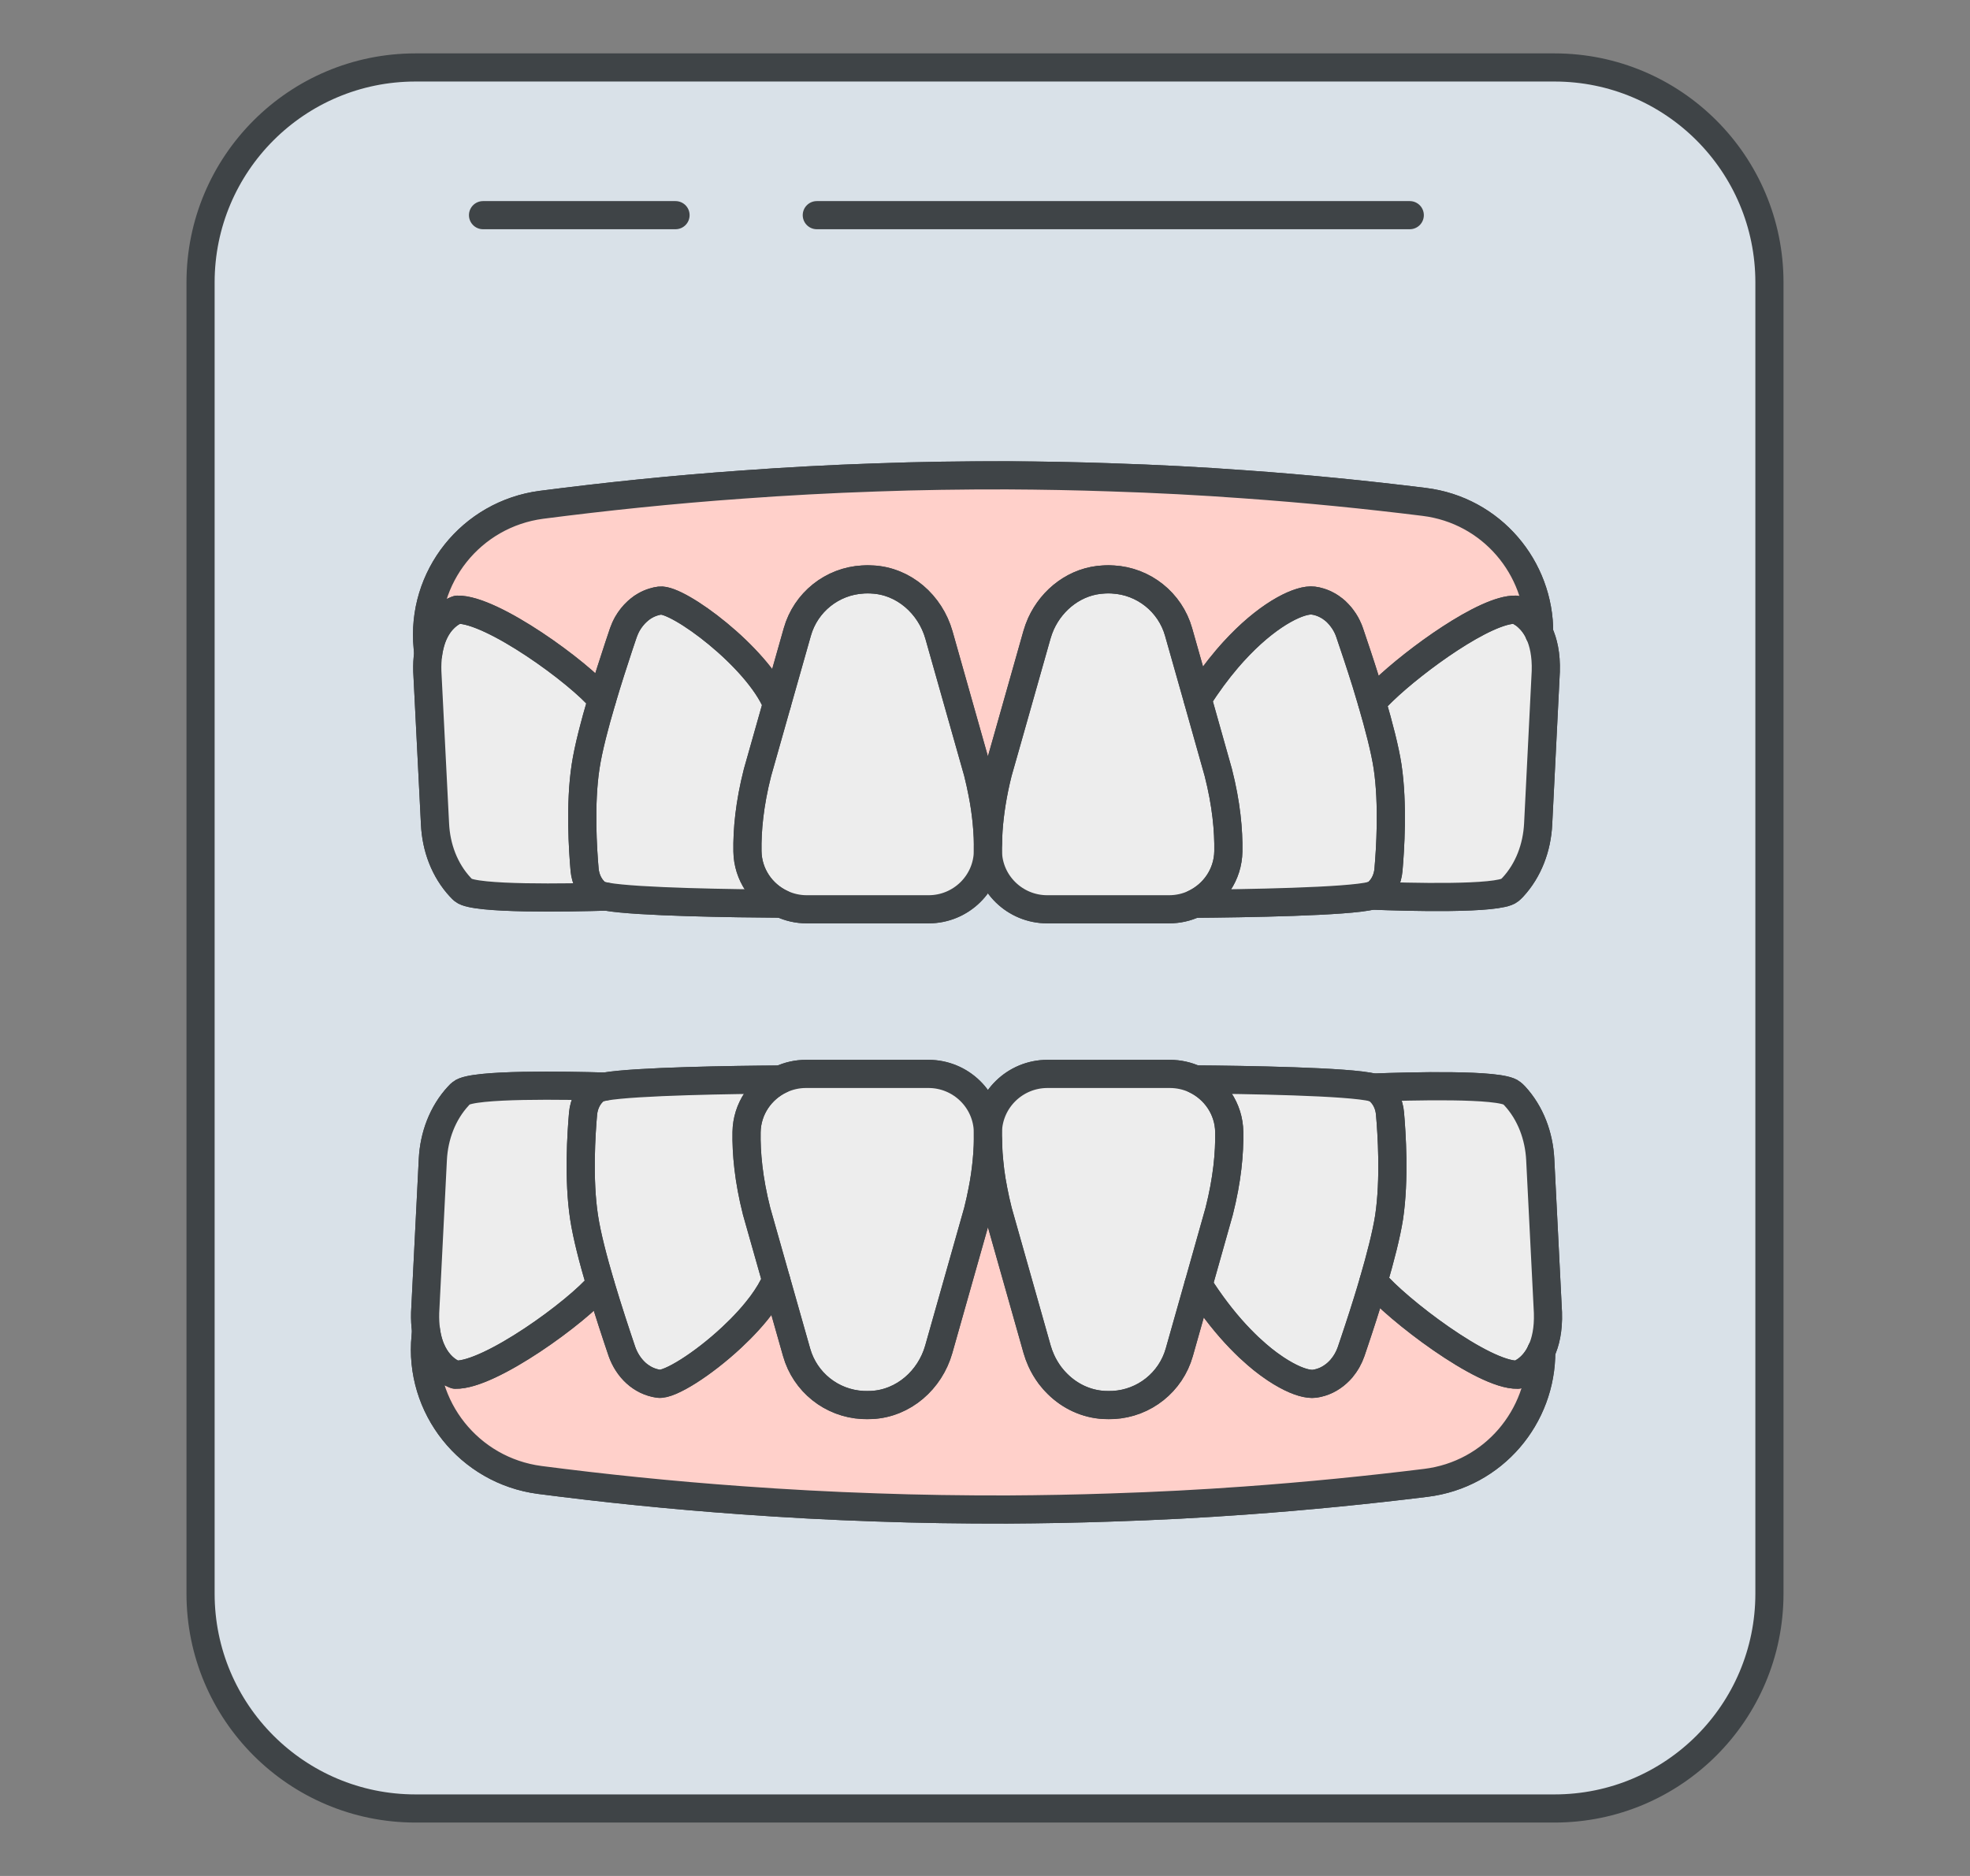 <?xml version="1.0" encoding="utf-8"?>
<!-- Generator: Adobe Illustrator 16.0.0, SVG Export Plug-In . SVG Version: 6.00 Build 0)  -->
<!DOCTYPE svg PUBLIC "-//W3C//DTD SVG 1.1//EN" "http://www.w3.org/Graphics/SVG/1.1/DTD/svg11.dtd">
<svg version="1.1" id="レイヤー_1" xmlns="http://www.w3.org/2000/svg" xmlns:xlink="http://www.w3.org/1999/xlink" x="0px"
	 y="0px" width="210px" height="200px" viewBox="0 0 210 200" enable-background="new 0 0 210 200" xml:space="preserve">
<rect x="0" y="0" width="210" height="200" fill="#808080" stroke="none"/>
<g>
	<defs>
		<rect id="SVGID_1_" x="19.879" y="5.693" width="170.241" height="188.613"/>
	</defs>
	<clipPath id="SVGID_2_">
		<use xlink:href="#SVGID_1_"  overflow="visible"/>
	</clipPath>
	<path clip-path="url(#SVGID_2_)" fill="#D9E1E8" d="M165.706,7.192H44.294c-12.66,0-22.915,10.265-22.915,22.916V169.9
		c0,12.652,10.255,22.906,22.915,22.906h121.411c12.661,0,22.915-10.254,22.915-22.906V30.108
		C188.621,17.457,178.367,7.192,165.706,7.192"/>
	<path clip-path="url(#SVGID_2_)" fill="#D9E1E8" d="M45.59,69.038c-0.734-7.51,4.64-14.235,12.129-15.222
		c6.746-0.87,13.89-1.624,21.418-2.155c4.619-0.339,9.385-0.6,14.294-0.764c4.533-0.164,9.173-0.232,13.927-0.223
		c3.731,0.02,7.395,0.088,10.989,0.213c4.9,0.154,9.665,0.405,14.285,0.743c6.697,0.475,13.096,1.122,19.175,1.875
		c7.22,0.891,12.313,7.057,12.264,13.967v0.02c0.445,0.957,0.765,2.29,0.706,4.088l-0.812,16.267
		c-0.125,2.492-1.015,4.92-2.706,6.745c-0.107,0.106-0.213,0.214-0.338,0.319c-1.18,0.986-10.854,0.726-14.691,0.57
		c-2.474,0.657-13.704,0.831-18.923,0.87c-0.812,0.377-1.721,0.589-2.688,0.589H111.63c-3.432,0-6.263-2.744-6.321-6.175
		c-0.058,3.431-2.88,6.175-6.32,6.175h-12.99c-0.956,0-1.875-0.212-2.686-0.6h-0.011c-4.978-0.028-15.415-0.174-18.682-0.754
		c-3.943,0.117-14.024,0.311-15.213-0.676c-0.116-0.105-0.242-0.213-0.329-0.319c-1.7-1.825-2.59-4.253-2.706-6.745L45.551,71.58
		c-0.02-0.695,0.011-1.324,0.098-1.885v-0.019L45.59,69.038z"/>
	<path clip-path="url(#SVGID_2_)" fill="#D9E1E8" d="M165.009,139.949c0.058,1.817-0.261,3.151-0.715,4.117
		c0.048,6.949-5.064,13.135-12.305,14.023c-6.107,0.754-12.524,1.401-19.252,1.886c-4.639,0.338-9.423,0.589-14.342,0.743
		c-3.605,0.126-7.288,0.193-11.028,0.214c-4.774,0.009-9.433-0.059-13.984-0.224c-4.92-0.164-9.704-0.425-14.343-0.763
		c-7.558-0.541-14.729-1.286-21.505-2.165c-7.52-0.986-12.912-7.751-12.168-15.28l0.048-0.638v-0.02
		c-0.077-0.561-0.115-1.188-0.095-1.895l0.82-16.333c0.125-2.494,1.024-4.939,2.726-6.775c0.087-0.106,0.203-0.213,0.329-0.31
		c1.188-0.995,11.307-0.802,15.27-0.687c3.286-0.569,13.763-0.725,18.75-0.754h0.01c0.821-0.387,1.739-0.599,2.696-0.599h13.048
		c3.45,0,6.282,2.754,6.34,6.205c0.068-3.451,2.899-6.205,6.349-6.205h13.039c0.967,0,1.875,0.212,2.697,0.589
		c5.238,0.039,16.507,0.213,18.991,0.87c3.855-0.146,13.569-0.415,14.748,0.58c0.126,0.097,0.242,0.203,0.339,0.31
		c1.691,1.836,2.59,4.281,2.716,6.775L165.009,139.949z"/>
	
		<path clip-path="url(#SVGID_2_)" fill="none" stroke="#3F4447" stroke-width="3" stroke-linecap="round" stroke-linejoin="round" stroke-miterlimit="10" d="
		M165.706,7.192H44.294c-12.66,0-22.915,10.265-22.915,22.916V169.9c0,12.652,10.255,22.906,22.915,22.906h121.411
		c12.661,0,22.915-10.254,22.915-22.906V30.108C188.621,17.457,178.367,7.192,165.706,7.192z M57.719,53.816
		c6.746-0.871,13.889-1.625,21.418-2.156c4.619-0.338,9.385-0.599,14.294-0.763c4.533-0.164,9.173-0.231,13.926-0.223
		c3.732,0.02,7.396,0.087,10.99,0.213c4.9,0.155,9.665,0.406,14.285,0.744c6.697,0.474,13.096,1.122,19.175,1.875
		c7.22,0.89,12.313,7.056,12.265,13.966v0.019c0.444,0.957,0.764,2.291,0.706,4.09l-0.812,16.265
		c-0.125,2.494-1.015,4.92-2.706,6.746c-0.106,0.106-0.213,0.213-0.338,0.319c-1.18,0.986-10.854,0.725-14.691,0.57
		c-2.474,0.657-13.705,0.831-18.923,0.87c-0.812,0.377-1.721,0.589-2.688,0.589H111.63c-3.432,0-6.263-2.745-6.321-6.176
		c-0.058,3.431-2.88,6.176-6.32,6.176h-12.99c-0.956,0-1.875-0.212-2.686-0.599h-0.011c-4.978-0.029-15.415-0.174-18.682-0.754
		c-3.943,0.115-14.024,0.31-15.213-0.677c-0.116-0.106-0.242-0.213-0.329-0.319c-1.7-1.826-2.59-4.252-2.706-6.746l-0.821-16.265
		c-0.02-0.696,0.011-1.325,0.098-1.886v-0.02l-0.059-0.637C44.856,61.528,50.23,54.802,57.719,53.816z M164.294,144.066
		c0.048,6.949-5.064,13.135-12.304,14.024c-6.108,0.754-12.525,1.4-19.253,1.885c-4.639,0.338-9.423,0.589-14.342,0.744
		c-3.605,0.125-7.289,0.192-11.028,0.213c-4.774,0.009-9.432-0.059-13.984-0.224c-4.92-0.164-9.704-0.425-14.343-0.764
		c-7.558-0.541-14.729-1.285-21.505-2.164c-7.519-0.986-12.912-7.752-12.168-15.28l0.048-0.639v-0.019
		c-0.077-0.561-0.115-1.189-0.096-1.895l0.822-16.334c0.125-2.493,1.023-4.938,2.725-6.774c0.087-0.106,0.202-0.213,0.328-0.31
		c1.188-0.995,11.308-0.802,15.271-0.686c3.286-0.571,13.764-0.726,18.75-0.754h0.011c0.82-0.388,1.738-0.6,2.695-0.6h13.048
		c3.45,0,6.282,2.754,6.34,6.204c0.068-3.45,2.899-6.204,6.35-6.204h13.038c0.967,0,1.875,0.212,2.697,0.589
		c5.238,0.039,16.506,0.213,18.991,0.87c3.856-0.145,13.569-0.415,14.748,0.58c0.126,0.097,0.242,0.203,0.339,0.31
		c1.691,1.836,2.59,4.281,2.716,6.774l0.821,16.334C165.066,141.767,164.749,143.101,164.294,144.066z"/>
	
		<line clip-path="url(#SVGID_2_)" fill="none" stroke="#3F4447" stroke-width="3" stroke-linecap="round" stroke-linejoin="round" stroke-miterlimit="10" x1="51.49" y1="22.939" x2="72.011" y2="22.939"/>
	
		<line clip-path="url(#SVGID_2_)" fill="none" stroke="#3F4447" stroke-width="3" stroke-linecap="round" stroke-linejoin="round" stroke-miterlimit="10" x1="87.07" y1="22.939" x2="150.28" y2="22.939"/>
	<path clip-path="url(#SVGID_2_)" fill="#EDEDED" d="M105.309,90.156v0.608c-0.058,3.432-2.88,6.177-6.32,6.177h-12.99
		c-0.956,0-1.875-0.214-2.687-0.6h-0.01c-2.106-0.985-3.586-3.103-3.624-5.577c-0.039-2.232,0.213-5.045,1.072-8.407l2.068-7.308
		l2.176-7.674c0.897-3.17,3.711-5.422,7.006-5.596c0.087-0.011,0.165-0.011,0.243-0.011h0.482c0.077,0,0.154,0,0.241,0.011
		c3.373,0.154,6.196,2.657,7.123,5.915l4.146,14.651c0.193,0.773,0.357,1.518,0.492,2.224c0.213,1.062,0.349,2.059,0.445,2.996
		c0.028,0.309,0.058,0.608,0.077,0.907C105.29,89.064,105.309,89.625,105.309,90.156"/>
	<path clip-path="url(#SVGID_2_)" fill="#EDEDED" d="M83.302,96.342c-4.978-0.029-15.415-0.174-18.682-0.754
		c-0.474-0.077-0.802-0.175-0.938-0.271c-0.803-0.609-1.267-1.565-1.362-2.571c-0.185-2.077-0.513-6.987,0.105-11.036
		c0.29-1.914,0.978-4.534,1.739-7.104c0.61-2.069,1.267-4.098,1.798-5.702c0.184-0.542,0.348-1.024,0.493-1.45
		c0.117-0.318,0.251-0.638,0.415-0.938c0.29-0.503,0.648-0.957,1.063-1.334c0.087-0.077,0.164-0.146,0.262-0.222
		c0.174-0.146,0.357-0.271,0.55-0.378c0.29-0.174,0.6-0.309,0.929-0.405c0.212-0.067,0.436-0.116,0.666-0.146
		c1.924-0.251,10.381,5.993,12.479,11.019l-2.069,7.307c-0.859,3.363-1.111,6.176-1.072,8.408
		C79.716,93.238,81.197,95.355,83.302,96.342"/>
	<path clip-path="url(#SVGID_2_)" fill="#EDEDED" d="M64.621,95.588c-3.942,0.115-14.023,0.31-15.213-0.677
		c-0.116-0.106-0.242-0.213-0.329-0.319c-1.7-1.826-2.59-4.252-2.706-6.746l-0.821-16.265c-0.02-0.696,0.01-1.325,0.097-1.886v-0.02
		c0.03-0.251,0.077-0.483,0.126-0.705c0.281-1.324,0.822-2.233,1.363-2.832c0.811-0.908,1.623-1.14,1.623-1.14
		c3.653-0.098,13.009,6.707,15.405,9.606c-0.763,2.57-1.449,5.19-1.739,7.104c-0.618,4.049-0.289,8.959-0.106,11.037
		c0.097,1.005,0.561,1.962,1.364,2.569C63.818,95.414,64.147,95.511,64.621,95.588"/>
	<path clip-path="url(#SVGID_2_)" fill="#EDEDED" d="M148.008,92.746c-0.087,1.005-0.551,1.962-1.354,2.571
		c-0.086,0.058-0.222,0.116-0.425,0.164c-2.474,0.657-13.704,0.831-18.923,0.87c2.116-0.996,3.595-3.112,3.634-5.586
		c0.038-2.233-0.213-5.045-1.073-8.409l-2.203-7.818c1.033-1.644,2.097-3.063,3.141-4.292c0.444-0.532,0.899-1.015,1.334-1.469
		c3.421-3.528,6.514-4.919,7.857-4.745c0.232,0.028,0.453,0.077,0.667,0.146c0.319,0.096,0.628,0.231,0.918,0.404h0.01
		c0.184,0.107,0.367,0.232,0.541,0.377c0.01,0.011,0.01,0,0.01,0c0.174,0.137,0.339,0.281,0.493,0.454
		c0.077,0.087,0.144,0.165,0.23,0.252c0.137,0.174,0.281,0.357,0.407,0.551s0.242,0.396,0.338,0.6
		c0.106,0.203,0.185,0.425,0.262,0.638c0.231,0.667,0.502,1.479,0.802,2.387c0.3,0.908,0.628,1.904,0.947,2.938
		c0.213,0.696,0.425,1.411,0.638,2.127c0.716,2.464,1.373,4.967,1.653,6.804C148.521,85.758,148.193,90.668,148.008,92.746"/>
	<path clip-path="url(#SVGID_2_)" fill="#EDEDED" d="M164.778,71.58l-0.812,16.267c-0.125,2.492-1.015,4.92-2.707,6.745
		c-0.105,0.106-0.212,0.214-0.337,0.319c-1.18,0.986-10.854,0.726-14.691,0.57c0.203-0.048,0.339-0.106,0.426-0.164
		c0.802-0.609,1.266-1.566,1.352-2.571c0.186-2.078,0.514-6.988-0.095-11.037c-0.28-1.837-0.938-4.34-1.653-6.804
		c0.146-0.184,0.319-0.377,0.522-0.59c0.097-0.097,0.202-0.213,0.318-0.319c0.106-0.116,0.223-0.231,0.349-0.348
		c3.421-3.296,10.931-8.737,14.12-8.65c0,0,0.387,0.116,0.898,0.475c0.126,0.087,0.261,0.202,0.396,0.327
		c0.416,0.378,0.851,0.909,1.208,1.673v0.02C164.516,68.449,164.835,69.782,164.778,71.58"/>
	<path clip-path="url(#SVGID_2_)" fill="#EDEDED" d="M130.941,90.765c-0.039,2.475-1.518,4.591-3.634,5.586
		c-0.812,0.377-1.721,0.59-2.688,0.59H111.63c-3.432,0-6.263-2.744-6.321-6.176v-0.608c0-0.067,0-0.136,0.01-0.203
		c0-0.464,0.02-0.966,0.059-1.479c0.125-1.777,0.425-3.816,1.005-6.127l0.918-3.228l3.229-11.424
		c0.115-0.406,0.261-0.803,0.435-1.189c1.207-2.658,3.74-4.591,6.697-4.726c0.155-0.011,0.31-0.011,0.474-0.011h0.242
		c0.077,0,0.164,0,0.251,0.011c3.286,0.174,6.108,2.426,7.007,5.596l2.03,7.162l2.203,7.818
		C130.728,85.72,130.979,88.533,130.941,90.765"/>
	<path clip-path="url(#SVGID_2_)" fill="#FFD0CA" d="M164.072,67.473c-0.357-0.764-0.792-1.295-1.208-1.672
		c-0.136-0.125-0.271-0.242-0.396-0.328c-0.512-0.358-0.898-0.475-0.898-0.475c-3.189-0.087-10.699,5.354-14.12,8.65
		c-0.126,0.116-0.242,0.232-0.349,0.348c-0.116,0.106-0.222,0.223-0.318,0.319c-0.203,0.213-0.377,0.406-0.522,0.59
		c-0.213-0.716-0.425-1.431-0.638-2.127c-0.329-1.044-0.647-2.039-0.947-2.938c-0.3-0.909-0.57-1.721-0.802-2.388
		c-0.077-0.213-0.155-0.435-0.262-0.638c-0.096-0.203-0.212-0.406-0.338-0.599c-0.126-0.194-0.271-0.377-0.406-0.552
		c-0.087-0.087-0.154-0.165-0.232-0.252c-0.153-0.173-0.318-0.317-0.492-0.454c0,0,0,0.011-0.01,0
		c-0.174-0.145-0.357-0.27-0.541-0.377h-0.01c-0.29-0.164-0.59-0.309-0.918-0.404c-0.213-0.068-0.435-0.117-0.667-0.146
		c-1.344-0.174-4.437,1.217-7.857,4.745c-0.435,0.454-0.88,0.938-1.334,1.469c-1.045,1.228-2.106,2.648-3.141,4.291l-2.03-7.162
		c-0.898-3.17-3.721-5.422-7.007-5.595c-0.087-0.01-0.174-0.01-0.251-0.01c-0.077-0.01-0.156-0.01-0.242-0.01
		c-0.165,0-0.318,0-0.474,0.02c-2.957,0.135-5.489,2.068-6.697,4.727c-0.164,0.386-0.31,0.781-0.426,1.188L107.3,79.118
		l-0.918,3.229c-0.581,2.309-0.88,4.349-1.005,6.127c-0.029,0.512-0.049,1.015-0.059,1.479c-0.01-0.464-0.028-0.967-0.067-1.479
		c-0.02-0.299-0.049-0.6-0.077-0.908c-0.097-0.938-0.232-1.933-0.445-2.997c-0.135-0.705-0.299-1.45-0.492-2.222l-4.146-14.652
		c-0.929-3.258-3.75-5.761-7.123-5.915c-0.087-0.01-0.165-0.01-0.242-0.01c-0.078-0.01-0.155-0.01-0.242-0.01
		c-0.077,0-0.154,0-0.241,0.01c-0.077,0-0.154,0-0.242,0.01c-3.296,0.173-6.108,2.425-7.007,5.595l-2.175,7.676
		c-2.097-5.026-10.554-11.271-12.477-11.019c-0.232,0.028-0.455,0.077-0.666,0.146c-0.33,0.096-0.64,0.24-0.93,0.404
		c-0.192,0.107-0.376,0.232-0.551,0.377c-0.097,0.077-0.174,0.146-0.261,0.223c-0.415,0.377-0.773,0.832-1.063,1.334
		c-0.174,0.3-0.309,0.608-0.425,0.938c-0.145,0.425-0.31,0.908-0.482,1.45c-0.532,1.604-1.189,3.633-1.799,5.702
		c-2.396-2.9-11.752-9.704-15.405-9.607c0,0-0.812,0.232-1.624,1.142c-0.531,0.599-1.072,1.507-1.362,2.831
		c-0.049,0.223-0.097,0.455-0.126,0.706l-0.057-0.639c-0.736-7.51,4.638-14.235,12.128-15.222c6.747-0.87,13.889-1.624,21.418-2.156
		c4.62-0.338,9.384-0.599,14.294-0.763c4.534-0.164,9.172-0.232,13.927-0.222c3.731,0.019,7.395,0.087,10.989,0.212
		c4.9,0.154,9.664,0.405,14.285,0.744c6.697,0.474,13.096,1.121,19.175,1.875C159.027,54.396,164.121,60.562,164.072,67.473"/>
	
		<path clip-path="url(#SVGID_2_)" fill="none" stroke="#3F4447" stroke-width="3" stroke-linecap="round" stroke-linejoin="round" stroke-miterlimit="10" d="
		M105.309,90.156v0.608c-0.058,3.432-2.88,6.177-6.32,6.177h-12.99c-0.956,0-1.875-0.214-2.687-0.6h-0.01
		c-2.106-0.985-3.586-3.103-3.624-5.577c-0.039-2.232,0.213-5.045,1.072-8.407l2.068-7.308l2.176-7.674
		c0.897-3.17,3.711-5.422,7.006-5.596c0.087-0.011,0.165-0.011,0.243-0.011h0.482c0.077,0,0.154,0,0.241,0.011
		c3.373,0.154,6.196,2.657,7.123,5.915l4.146,14.651c0.193,0.773,0.357,1.518,0.492,2.224c0.213,1.062,0.349,2.059,0.445,2.996
		c0.028,0.309,0.058,0.608,0.077,0.907C105.29,89.064,105.309,89.625,105.309,90.156z"/>
	
		<path clip-path="url(#SVGID_2_)" fill="none" stroke="#3F4447" stroke-width="3" stroke-linecap="round" stroke-linejoin="round" stroke-miterlimit="10" d="
		M83.302,96.342c-4.978-0.029-15.415-0.174-18.682-0.754c-0.474-0.077-0.802-0.175-0.938-0.271
		c-0.803-0.609-1.267-1.565-1.362-2.571c-0.185-2.077-0.513-6.987,0.105-11.036c0.29-1.914,0.978-4.534,1.739-7.104
		c0.61-2.069,1.267-4.098,1.798-5.702c0.184-0.542,0.348-1.024,0.493-1.45c0.117-0.318,0.251-0.638,0.415-0.938
		c0.29-0.503,0.648-0.957,1.063-1.334c0.087-0.077,0.164-0.146,0.262-0.222c0.174-0.146,0.357-0.271,0.55-0.378
		c0.29-0.174,0.6-0.309,0.929-0.405c0.212-0.067,0.436-0.116,0.666-0.146c1.924-0.251,10.381,5.993,12.479,11.019l-2.069,7.307
		c-0.859,3.363-1.111,6.176-1.072,8.408C79.716,93.238,81.197,95.355,83.302,96.342z"/>
	
		<path clip-path="url(#SVGID_2_)" fill="none" stroke="#3F4447" stroke-width="3" stroke-linecap="round" stroke-linejoin="round" stroke-miterlimit="10" d="
		M64.621,95.588c-3.942,0.115-14.023,0.31-15.213-0.677c-0.116-0.106-0.242-0.213-0.329-0.319c-1.7-1.826-2.59-4.252-2.706-6.746
		l-0.821-16.265c-0.02-0.696,0.01-1.325,0.097-1.886v-0.02c0.03-0.251,0.077-0.483,0.126-0.705c0.281-1.324,0.822-2.233,1.363-2.832
		c0.811-0.908,1.623-1.14,1.623-1.14c3.653-0.098,13.009,6.707,15.405,9.606c-0.763,2.57-1.449,5.19-1.739,7.104
		c-0.618,4.049-0.289,8.959-0.106,11.037c0.097,1.005,0.561,1.962,1.364,2.569C63.818,95.414,64.147,95.511,64.621,95.588z"/>
	
		<path clip-path="url(#SVGID_2_)" fill="none" stroke="#3F4447" stroke-width="3" stroke-linecap="round" stroke-linejoin="round" stroke-miterlimit="10" d="
		M148.008,92.746c-0.087,1.005-0.551,1.962-1.354,2.571c-0.086,0.058-0.222,0.116-0.425,0.164
		c-2.474,0.657-13.704,0.831-18.923,0.87c2.116-0.996,3.595-3.112,3.634-5.586c0.038-2.233-0.213-5.045-1.073-8.409l-2.203-7.818
		c1.033-1.644,2.097-3.063,3.141-4.292c0.444-0.532,0.899-1.015,1.334-1.469c3.421-3.528,6.514-4.919,7.857-4.745
		c0.232,0.028,0.453,0.077,0.667,0.146c0.319,0.096,0.628,0.231,0.918,0.404h0.01c0.184,0.107,0.367,0.232,0.541,0.377
		c0.01,0.011,0.01,0,0.01,0c0.174,0.137,0.339,0.281,0.493,0.454c0.077,0.087,0.144,0.165,0.23,0.252
		c0.137,0.174,0.281,0.357,0.407,0.551s0.242,0.396,0.338,0.6c0.106,0.203,0.185,0.425,0.262,0.638
		c0.231,0.667,0.502,1.479,0.802,2.387c0.3,0.908,0.628,1.904,0.947,2.938c0.213,0.696,0.425,1.411,0.638,2.127
		c0.716,2.464,1.373,4.967,1.653,6.804C148.521,85.758,148.193,90.668,148.008,92.746z"/>
	
		<path clip-path="url(#SVGID_2_)" fill="none" stroke="#3F4447" stroke-width="3" stroke-linecap="round" stroke-linejoin="round" stroke-miterlimit="10" d="
		M164.778,71.58l-0.812,16.267c-0.125,2.492-1.015,4.92-2.707,6.745c-0.105,0.106-0.212,0.214-0.337,0.319
		c-1.18,0.986-10.854,0.726-14.691,0.57c0.203-0.048,0.339-0.106,0.426-0.164c0.802-0.609,1.266-1.566,1.352-2.571
		c0.186-2.078,0.514-6.988-0.095-11.037c-0.28-1.837-0.938-4.34-1.653-6.804c0.146-0.184,0.319-0.377,0.522-0.59
		c0.097-0.097,0.202-0.213,0.318-0.319c0.106-0.116,0.223-0.231,0.349-0.348c3.421-3.296,10.931-8.737,14.12-8.65
		c0,0,0.387,0.116,0.898,0.475c0.126,0.087,0.261,0.202,0.396,0.327c0.416,0.378,0.851,0.909,1.208,1.673v0.02
		C164.516,68.449,164.835,69.782,164.778,71.58z"/>
	
		<path clip-path="url(#SVGID_2_)" fill="none" stroke="#3F4447" stroke-width="3" stroke-linecap="round" stroke-linejoin="round" stroke-miterlimit="10" d="
		M130.941,90.765c-0.039,2.475-1.518,4.591-3.634,5.586c-0.812,0.377-1.721,0.59-2.688,0.59H111.63
		c-3.432,0-6.263-2.744-6.321-6.176v-0.608c0-0.067,0-0.136,0.01-0.203c0-0.464,0.02-0.966,0.059-1.479
		c0.125-1.777,0.425-3.816,1.005-6.127l0.918-3.228l3.229-11.424c0.115-0.406,0.261-0.803,0.435-1.189
		c1.207-2.658,3.74-4.591,6.697-4.726c0.155-0.011,0.31-0.011,0.474-0.011h0.242c0.077,0,0.164,0,0.251,0.011
		c3.286,0.174,6.108,2.426,7.007,5.596l2.03,7.162l2.203,7.818C130.728,85.72,130.979,88.533,130.941,90.765z"/>
	
		<path clip-path="url(#SVGID_2_)" fill="none" stroke="#3F4447" stroke-width="3" stroke-linecap="round" stroke-linejoin="round" stroke-miterlimit="10" d="
		M164.072,67.473c-0.357-0.764-0.792-1.295-1.208-1.672c-0.136-0.125-0.271-0.242-0.396-0.328c-0.512-0.358-0.898-0.475-0.898-0.475
		c-3.189-0.087-10.699,5.354-14.12,8.65c-0.126,0.116-0.242,0.232-0.349,0.348c-0.116,0.106-0.222,0.223-0.318,0.319
		c-0.203,0.213-0.377,0.406-0.522,0.59c-0.213-0.716-0.425-1.431-0.638-2.127c-0.329-1.044-0.647-2.039-0.947-2.938
		c-0.3-0.909-0.57-1.721-0.802-2.388c-0.077-0.213-0.155-0.435-0.262-0.638c-0.096-0.203-0.212-0.406-0.338-0.599
		c-0.126-0.194-0.271-0.377-0.406-0.552c-0.087-0.087-0.154-0.165-0.232-0.252c-0.153-0.173-0.318-0.317-0.492-0.454
		c0,0,0,0.011-0.01,0c-0.174-0.145-0.357-0.27-0.541-0.377h-0.01c-0.29-0.164-0.59-0.309-0.918-0.404
		c-0.213-0.068-0.435-0.117-0.667-0.146c-1.344-0.174-4.437,1.217-7.857,4.745c-0.435,0.454-0.88,0.938-1.334,1.469
		c-1.045,1.228-2.106,2.648-3.141,4.291l-2.03-7.162c-0.898-3.17-3.721-5.422-7.007-5.595c-0.087-0.01-0.174-0.01-0.251-0.01
		c-0.077-0.01-0.156-0.01-0.242-0.01c-0.165,0-0.318,0-0.474,0.02c-2.957,0.135-5.489,2.068-6.697,4.727
		c-0.164,0.386-0.31,0.781-0.426,1.188L107.3,79.118l-0.918,3.229c-0.581,2.309-0.88,4.349-1.005,6.127
		c-0.029,0.512-0.049,1.015-0.059,1.479c-0.01-0.464-0.028-0.967-0.067-1.479c-0.02-0.299-0.049-0.6-0.077-0.908
		c-0.097-0.938-0.232-1.933-0.445-2.997c-0.135-0.705-0.299-1.45-0.492-2.222l-4.146-14.652c-0.929-3.258-3.75-5.761-7.123-5.915
		c-0.087-0.01-0.165-0.01-0.242-0.01c-0.078-0.01-0.155-0.01-0.242-0.01c-0.077,0-0.154,0-0.241,0.01c-0.077,0-0.154,0-0.242,0.01
		c-3.296,0.173-6.108,2.425-7.007,5.595l-2.175,7.676c-2.097-5.026-10.554-11.271-12.477-11.019
		c-0.232,0.028-0.455,0.077-0.666,0.146c-0.33,0.096-0.64,0.24-0.93,0.404c-0.192,0.107-0.376,0.232-0.551,0.377
		c-0.097,0.077-0.174,0.146-0.261,0.223c-0.415,0.377-0.773,0.832-1.063,1.334c-0.174,0.3-0.309,0.608-0.425,0.938
		c-0.145,0.425-0.31,0.908-0.482,1.45c-0.532,1.604-1.189,3.633-1.799,5.702c-2.396-2.9-11.752-9.704-15.405-9.607
		c0,0-0.812,0.232-1.624,1.142c-0.531,0.599-1.072,1.507-1.362,2.831c-0.049,0.223-0.097,0.455-0.126,0.706l-0.057-0.639
		c-0.736-7.51,4.638-14.235,12.128-15.222c6.747-0.87,13.889-1.624,21.418-2.156c4.62-0.338,9.384-0.599,14.294-0.763
		c4.534-0.164,9.172-0.232,13.927-0.222c3.731,0.019,7.395,0.087,10.989,0.212c4.9,0.154,9.664,0.405,14.285,0.744
		c6.697,0.474,13.096,1.121,19.175,1.875C159.027,54.396,164.121,60.562,164.072,67.473z"/>
	
		<line clip-path="url(#SVGID_2_)" fill="none" stroke="#3F4447" stroke-width="3" stroke-linecap="round" stroke-linejoin="round" stroke-miterlimit="10" x1="164.072" y1="67.521" x2="164.072" y2="67.491"/>
	<path clip-path="url(#SVGID_2_)" fill="#EDEDED" d="M105.309,120.696v0.609c0,0.532-0.02,1.103-0.058,1.691
		c-0.02,0.29-0.049,0.599-0.077,0.908c-0.097,0.938-0.232,1.942-0.445,3.007c-0.135,0.715-0.299,1.449-0.492,2.223l-4.166,14.719
		c-0.928,3.268-3.76,5.771-7.151,5.935c-0.165,0.01-0.319,0.01-0.483,0.01c-0.155,0-0.318,0-0.482-0.01
		c-3.316-0.175-6.139-2.436-7.037-5.615l-2.185-7.703l-2.078-7.335c-0.859-3.383-1.111-6.205-1.072-8.438
		c0.039-2.483,1.527-4.609,3.634-5.604h0.01c0.821-0.387,1.739-0.6,2.696-0.6h13.048
		C102.419,114.492,105.251,117.247,105.309,120.696"/>
	<path clip-path="url(#SVGID_2_)" fill="#EDEDED" d="M80.654,129.134l2.078,7.337c-0.348,0.841-0.879,1.71-1.517,2.579
		c-0.185,0.251-0.387,0.504-0.589,0.755c-0.514,0.638-1.094,1.266-1.701,1.885c-0.3,0.299-0.61,0.599-0.918,0.889
		c-3.094,2.889-6.641,5.104-7.8,4.949c-0.465-0.068-0.9-0.204-1.306-0.397c-0.203-0.097-0.396-0.212-0.58-0.338
		c-0.184-0.126-0.367-0.261-0.53-0.416c-0.667-0.608-1.181-1.411-1.489-2.28c-0.58-1.712-1.479-4.417-2.3-7.182
		c-0.765-2.58-1.45-5.209-1.74-7.133c-0.619-4.068-0.29-8.988-0.106-11.075c0.098-1.015,0.562-1.972,1.372-2.581
		c0.126-0.105,0.454-0.192,0.938-0.279c3.286-0.57,13.762-0.726,18.75-0.755c-2.107,0.996-3.597,3.122-3.634,5.605
		C79.543,122.93,79.795,125.751,80.654,129.134"/>
	<path clip-path="url(#SVGID_2_)" fill="#EDEDED" d="M62.262,129.781c0.29,1.924,0.977,4.553,1.739,7.134
		c-2.396,2.909-11.791,9.741-15.454,9.645c0,0-2.59-0.744-3.132-4.697v-0.019c-0.077-0.561-0.115-1.189-0.095-1.895l0.82-16.333
		c0.125-2.494,1.024-4.939,2.726-6.775c0.087-0.106,0.203-0.213,0.329-0.31c1.188-0.995,11.307-0.803,15.27-0.687
		c-0.482,0.087-0.811,0.174-0.937,0.281c-0.812,0.608-1.276,1.564-1.372,2.58C61.972,120.794,61.643,125.713,62.262,129.781"/>
	<path clip-path="url(#SVGID_2_)" fill="#EDEDED" d="M148.077,129.781c-0.29,1.847-0.938,4.35-1.662,6.833
		c-0.203,0.716-0.426,1.432-0.639,2.127c-0.318,1.044-0.647,2.05-0.947,2.958c-0.299,0.908-0.569,1.729-0.802,2.396
		c-0.223,0.657-0.561,1.266-1.015,1.788c-0.01,0.009,0,0.009,0,0.009c-0.154,0.175-0.31,0.339-0.474,0.484
		c-0.164,0.154-0.348,0.29-0.531,0.415c-0.184,0.126-0.377,0.242-0.58,0.339c-0.396,0.193-0.841,0.328-1.295,0.396
		c-0.658,0.087-1.73-0.192-3.045-0.918c-0.348-0.184-0.715-0.405-1.102-0.667c-0.251-0.174-0.522-0.357-0.783-0.551
		c-0.396-0.29-0.812-0.619-1.229-0.986c-0.279-0.241-0.569-0.502-0.858-0.772c-0.146-0.135-0.29-0.28-0.436-0.425
		c-1.314-1.295-2.687-2.909-4.041-4.871c-0.299-0.436-0.588-0.88-0.888-1.344v-0.01l2.213-7.848c0.86-3.383,1.111-6.205,1.073-8.438
		c-0.029-2.493-1.527-4.619-3.644-5.614c5.238,0.038,16.507,0.213,18.991,0.87c0.203,0.058,0.348,0.115,0.425,0.174
		c0.812,0.608,1.276,1.564,1.363,2.58C148.357,120.794,148.685,125.713,148.077,129.781"/>
	<path clip-path="url(#SVGID_2_)" fill="#EDEDED" d="M165.009,139.949c0.058,1.817-0.261,3.151-0.715,4.117
		c-0.947,2.05-2.514,2.494-2.514,2.494c-3.662,0.097-12.96-7.036-15.366-9.945c0.725-2.484,1.372-4.987,1.662-6.833
		c0.608-4.069,0.28-8.989,0.097-11.076c-0.087-1.015-0.551-1.972-1.363-2.581c-0.077-0.058-0.222-0.116-0.425-0.174
		c3.855-0.146,13.569-0.415,14.748,0.58c0.126,0.097,0.242,0.203,0.339,0.31c1.691,1.836,2.59,4.281,2.716,6.775L165.009,139.949z"
		/>
	<path clip-path="url(#SVGID_2_)" fill="#EDEDED" d="M129.964,129.134l-2.213,7.849v0.009l-2.039,7.182
		c-0.899,3.18-3.731,5.441-7.036,5.615c-0.165,0.01-0.329,0.01-0.493,0.01s-0.319,0-0.474-0.01
		c-1.904-0.097-3.644-0.928-4.958-2.223c-0.29-0.28-0.561-0.59-0.812-0.918c-0.377-0.503-0.696-1.034-0.947-1.604
		c-0.175-0.387-0.319-0.784-0.436-1.188l-4.165-14.721c-0.193-0.772-0.358-1.508-0.493-2.223c-0.145-0.705-0.251-1.392-0.338-2.049
		c-0.078-0.647-0.136-1.275-0.184-1.865c-0.029-0.521-0.049-1.024-0.06-1.488c-0.009-0.067-0.009-0.136-0.009-0.203v-0.609
		c0.068-3.45,2.899-6.204,6.35-6.204h13.037c0.968,0,1.875,0.212,2.698,0.589c2.116,0.996,3.614,3.122,3.644,5.615
		C131.076,122.93,130.825,125.751,129.964,129.134"/>
	<path clip-path="url(#SVGID_2_)" fill="#FFD0CA" d="M164.294,144.066c0.048,6.949-5.064,13.135-12.304,14.024
		c-6.108,0.754-12.525,1.4-19.253,1.885c-4.639,0.338-9.423,0.589-14.342,0.744c-3.605,0.125-7.289,0.192-11.028,0.213
		c-4.774,0.009-9.432-0.059-13.984-0.224c-4.92-0.164-9.704-0.425-14.343-0.764c-7.558-0.541-14.729-1.285-21.505-2.164
		c-7.519-0.986-12.912-7.752-12.168-15.28l0.048-0.639c0.542,3.954,3.132,4.698,3.132,4.698c3.663,0.096,13.059-6.737,15.454-9.646
		c0.821,2.765,1.721,5.471,2.301,7.182c0.309,0.87,0.821,1.672,1.488,2.28c0.164,0.155,0.348,0.29,0.531,0.416
		s0.377,0.241,0.58,0.338c0.406,0.193,0.841,0.329,1.305,0.396c1.16,0.155,4.707-2.059,7.8-4.948c0.31-0.29,0.618-0.59,0.918-0.889
		c0.608-0.619,1.188-1.247,1.701-1.885c0.203-0.251,0.396-0.503,0.589-0.754c0.64-0.87,1.17-1.739,1.519-2.58l2.184,7.701
		c0.899,3.181,3.721,5.442,7.036,5.616c0.164,0.009,0.328,0.009,0.484,0.009c0.164,0,0.317,0,0.482-0.009
		c3.393-0.164,6.225-2.668,7.151-5.934l4.166-14.72c0.193-0.773,0.357-1.509,0.493-2.224c0.211-1.062,0.348-2.067,0.444-3.006
		c0.028-0.309,0.058-0.618,0.077-0.908c0.039-0.521,0.058-1.024,0.067-1.488c0,0.474,0.02,0.967,0.059,1.488
		c0.048,0.59,0.104,1.217,0.184,1.865c0.087,0.657,0.193,1.334,0.338,2.049c0.135,0.715,0.3,1.45,0.493,2.224l4.165,14.72
		c0.116,0.405,0.262,0.802,0.436,1.188c0.261,0.569,0.579,1.102,0.947,1.604c0.25,0.328,0.521,0.638,0.812,0.918
		c1.313,1.295,3.054,2.126,4.958,2.223c0.154,0.009,0.31,0.009,0.474,0.009s0.328,0,0.493-0.009
		c3.305-0.174,6.137-2.436,7.036-5.616l2.029-7.189c0,0,0,0.009,0.01,0.009c0.29,0.465,0.589,0.919,0.889,1.344
		c1.354,1.962,2.726,3.576,4.04,4.871c0.146,0.146,0.29,0.29,0.436,0.425c0.289,0.271,0.579,0.532,0.859,0.773
		c0.416,0.358,0.822,0.688,1.228,0.986c0.261,0.193,0.532,0.377,0.783,0.551c0.387,0.251,0.754,0.474,1.102,0.667
		c1.314,0.725,2.388,1.005,3.045,0.918c0.454-0.067,0.898-0.203,1.295-0.396c0.203-0.097,0.396-0.212,0.58-0.338
		c0.183-0.126,0.367-0.261,0.531-0.416c0.164-0.145,0.318-0.309,0.474-0.482c0,0-0.01,0,0-0.01c0.435-0.522,0.783-1.131,1.015-1.788
		c0.232-0.667,0.503-1.488,0.802-2.397c0.3-0.908,0.619-1.913,0.946-2.957c0.214-0.696,0.437-1.411,0.64-2.126
		c2.406,2.909,11.704,10.041,15.367,9.945C161.782,146.561,163.347,146.115,164.294,144.066"/>
	
		<path clip-path="url(#SVGID_2_)" fill="none" stroke="#3F4447" stroke-width="3" stroke-linecap="round" stroke-linejoin="round" stroke-miterlimit="10" d="
		M105.309,120.696v0.609c0,0.532-0.02,1.103-0.058,1.691c-0.02,0.29-0.049,0.599-0.077,0.908c-0.097,0.938-0.232,1.942-0.445,3.007
		c-0.135,0.715-0.299,1.449-0.492,2.223l-4.166,14.719c-0.928,3.268-3.76,5.771-7.151,5.935c-0.165,0.01-0.319,0.01-0.483,0.01
		c-0.155,0-0.318,0-0.482-0.01c-3.316-0.175-6.139-2.436-7.037-5.615l-2.185-7.703l-2.078-7.335
		c-0.859-3.383-1.111-6.205-1.072-8.438c0.039-2.483,1.527-4.609,3.634-5.604h0.01c0.821-0.387,1.739-0.6,2.696-0.6h13.048
		C102.419,114.492,105.251,117.247,105.309,120.696z"/>
	
		<path clip-path="url(#SVGID_2_)" fill="none" stroke="#3F4447" stroke-width="3" stroke-linecap="round" stroke-linejoin="round" stroke-miterlimit="10" d="
		M80.654,129.134l2.078,7.337c-0.348,0.841-0.879,1.71-1.517,2.579c-0.185,0.251-0.387,0.504-0.589,0.755
		c-0.514,0.638-1.094,1.266-1.701,1.885c-0.3,0.299-0.61,0.599-0.918,0.889c-3.094,2.889-6.641,5.104-7.8,4.949
		c-0.465-0.068-0.9-0.204-1.306-0.397c-0.203-0.097-0.396-0.212-0.58-0.338c-0.184-0.126-0.367-0.261-0.53-0.416
		c-0.667-0.608-1.181-1.411-1.489-2.28c-0.58-1.712-1.479-4.417-2.3-7.182c-0.765-2.58-1.45-5.209-1.74-7.133
		c-0.619-4.068-0.29-8.988-0.106-11.075c0.098-1.015,0.562-1.972,1.372-2.581c0.126-0.105,0.454-0.192,0.938-0.279
		c3.286-0.57,13.762-0.726,18.75-0.755c-2.107,0.996-3.597,3.122-3.634,5.605C79.543,122.93,79.795,125.751,80.654,129.134z"/>
	
		<path clip-path="url(#SVGID_2_)" fill="none" stroke="#3F4447" stroke-width="3" stroke-linecap="round" stroke-linejoin="round" stroke-miterlimit="10" d="
		M62.262,129.781c0.29,1.924,0.977,4.553,1.739,7.134c-2.396,2.909-11.791,9.741-15.454,9.645c0,0-2.59-0.744-3.132-4.697v-0.019
		c-0.077-0.561-0.115-1.189-0.095-1.895l0.82-16.333c0.125-2.494,1.024-4.939,2.726-6.775c0.087-0.106,0.203-0.213,0.329-0.31
		c1.188-0.995,11.307-0.803,15.27-0.687c-0.482,0.087-0.811,0.174-0.937,0.281c-0.812,0.608-1.276,1.564-1.372,2.58
		C61.972,120.794,61.643,125.713,62.262,129.781z"/>
	
		<path clip-path="url(#SVGID_2_)" fill="none" stroke="#3F4447" stroke-width="3" stroke-linecap="round" stroke-linejoin="round" stroke-miterlimit="10" d="
		M148.077,129.781c-0.29,1.847-0.938,4.35-1.662,6.833c-0.203,0.716-0.426,1.432-0.639,2.127c-0.318,1.044-0.647,2.05-0.947,2.958
		c-0.299,0.908-0.569,1.729-0.802,2.396c-0.223,0.657-0.561,1.266-1.015,1.788c-0.01,0.009,0,0.009,0,0.009
		c-0.154,0.175-0.31,0.339-0.474,0.484c-0.164,0.154-0.348,0.29-0.531,0.415c-0.184,0.126-0.377,0.242-0.58,0.339
		c-0.396,0.193-0.841,0.328-1.295,0.396c-0.658,0.087-1.73-0.192-3.045-0.918c-0.348-0.184-0.715-0.405-1.102-0.667
		c-0.251-0.174-0.522-0.357-0.783-0.551c-0.396-0.29-0.812-0.619-1.229-0.986c-0.279-0.241-0.569-0.502-0.858-0.772
		c-0.146-0.135-0.29-0.28-0.436-0.425c-1.314-1.295-2.687-2.909-4.041-4.871c-0.299-0.436-0.588-0.88-0.888-1.344v-0.01l2.213-7.848
		c0.86-3.383,1.111-6.205,1.073-8.438c-0.029-2.493-1.527-4.619-3.644-5.614c5.238,0.038,16.507,0.213,18.991,0.87
		c0.203,0.058,0.348,0.115,0.425,0.174c0.812,0.608,1.276,1.564,1.363,2.58C148.357,120.794,148.685,125.713,148.077,129.781z"/>
	
		<path clip-path="url(#SVGID_2_)" fill="none" stroke="#3F4447" stroke-width="3" stroke-linecap="round" stroke-linejoin="round" stroke-miterlimit="10" d="
		M165.009,139.949c0.058,1.817-0.261,3.151-0.715,4.117c-0.947,2.05-2.514,2.494-2.514,2.494c-3.662,0.097-12.96-7.036-15.366-9.945
		c0.725-2.484,1.372-4.987,1.662-6.833c0.608-4.069,0.28-8.989,0.097-11.076c-0.087-1.015-0.551-1.972-1.363-2.581
		c-0.077-0.058-0.222-0.116-0.425-0.174c3.855-0.146,13.569-0.415,14.748,0.58c0.126,0.097,0.242,0.203,0.339,0.31
		c1.691,1.836,2.59,4.281,2.716,6.775L165.009,139.949z"/>
	
		<path clip-path="url(#SVGID_2_)" fill="none" stroke="#3F4447" stroke-width="3" stroke-linecap="round" stroke-linejoin="round" stroke-miterlimit="10" d="
		M129.964,129.134l-2.213,7.849v0.009l-2.039,7.182c-0.899,3.18-3.731,5.441-7.036,5.615c-0.165,0.01-0.329,0.01-0.493,0.01
		s-0.319,0-0.474-0.01c-1.904-0.097-3.644-0.928-4.958-2.223c-0.29-0.28-0.561-0.59-0.812-0.918
		c-0.377-0.503-0.696-1.034-0.947-1.604c-0.175-0.387-0.319-0.784-0.436-1.188l-4.165-14.721c-0.193-0.772-0.358-1.508-0.493-2.223
		c-0.145-0.705-0.251-1.392-0.338-2.049c-0.078-0.647-0.136-1.275-0.184-1.865c-0.029-0.521-0.049-1.024-0.06-1.488
		c-0.009-0.067-0.009-0.136-0.009-0.203v-0.609c0.068-3.45,2.899-6.204,6.35-6.204h13.037c0.968,0,1.875,0.212,2.698,0.589
		c2.116,0.996,3.614,3.122,3.644,5.615C131.076,122.93,130.825,125.751,129.964,129.134z"/>
	
		<path clip-path="url(#SVGID_2_)" fill="none" stroke="#3F4447" stroke-width="3" stroke-linecap="round" stroke-linejoin="round" stroke-miterlimit="10" d="
		M164.294,144.066c0.048,6.949-5.064,13.135-12.304,14.024c-6.108,0.754-12.525,1.4-19.253,1.885
		c-4.639,0.338-9.423,0.589-14.342,0.744c-3.605,0.125-7.289,0.192-11.028,0.213c-4.774,0.009-9.432-0.059-13.984-0.224
		c-4.92-0.164-9.704-0.425-14.343-0.764c-7.558-0.541-14.729-1.285-21.505-2.164c-7.519-0.986-12.912-7.752-12.168-15.28
		l0.048-0.639c0.542,3.954,3.132,4.698,3.132,4.698c3.663,0.096,13.059-6.737,15.454-9.646c0.821,2.765,1.721,5.471,2.301,7.182
		c0.309,0.87,0.821,1.672,1.488,2.28c0.164,0.155,0.348,0.29,0.531,0.416s0.377,0.241,0.58,0.338
		c0.406,0.193,0.841,0.329,1.305,0.396c1.16,0.155,4.707-2.059,7.8-4.948c0.31-0.29,0.618-0.59,0.918-0.889
		c0.608-0.619,1.188-1.247,1.701-1.885c0.203-0.251,0.396-0.503,0.589-0.754c0.64-0.87,1.17-1.739,1.519-2.58l2.184,7.701
		c0.899,3.181,3.721,5.442,7.036,5.616c0.164,0.009,0.328,0.009,0.484,0.009c0.164,0,0.317,0,0.482-0.009
		c3.393-0.164,6.225-2.668,7.151-5.934l4.166-14.72c0.193-0.773,0.357-1.509,0.493-2.224c0.211-1.062,0.348-2.067,0.444-3.006
		c0.028-0.309,0.058-0.618,0.077-0.908c0.039-0.521,0.058-1.024,0.067-1.488c0,0.474,0.02,0.967,0.059,1.488
		c0.048,0.59,0.104,1.217,0.184,1.865c0.087,0.657,0.193,1.334,0.338,2.049c0.135,0.715,0.3,1.45,0.493,2.224l4.165,14.72
		c0.116,0.405,0.262,0.802,0.436,1.188c0.261,0.569,0.579,1.102,0.947,1.604c0.25,0.328,0.521,0.638,0.812,0.918
		c1.313,1.295,3.054,2.126,4.958,2.223c0.154,0.009,0.31,0.009,0.474,0.009s0.328,0,0.493-0.009
		c3.305-0.174,6.137-2.436,7.036-5.616l2.029-7.189c0,0,0,0.009,0.01,0.009c0.29,0.465,0.589,0.919,0.889,1.344
		c1.354,1.962,2.726,3.576,4.04,4.871c0.146,0.146,0.29,0.29,0.436,0.425c0.289,0.271,0.579,0.532,0.859,0.773
		c0.416,0.358,0.822,0.688,1.228,0.986c0.261,0.193,0.532,0.377,0.783,0.551c0.387,0.251,0.754,0.474,1.102,0.667
		c1.314,0.725,2.388,1.005,3.045,0.918c0.454-0.067,0.898-0.203,1.295-0.396c0.203-0.097,0.396-0.212,0.58-0.338
		c0.183-0.126,0.367-0.261,0.531-0.416c0.164-0.145,0.318-0.309,0.474-0.482c0,0-0.01,0,0-0.01c0.435-0.522,0.783-1.131,1.015-1.788
		c0.232-0.667,0.503-1.488,0.802-2.397c0.3-0.908,0.619-1.913,0.946-2.957c0.214-0.696,0.437-1.411,0.64-2.126
		c2.406,2.909,11.704,10.041,15.367,9.945C161.782,146.561,163.347,146.115,164.294,144.066z"/>
	
		<polyline clip-path="url(#SVGID_2_)" fill="none" stroke="#3F4447" stroke-width="3" stroke-linecap="round" stroke-linejoin="round" stroke-miterlimit="10" points="
		164.294,144.025 164.294,144.049 164.294,144.066 	"/>
</g>
</svg>
